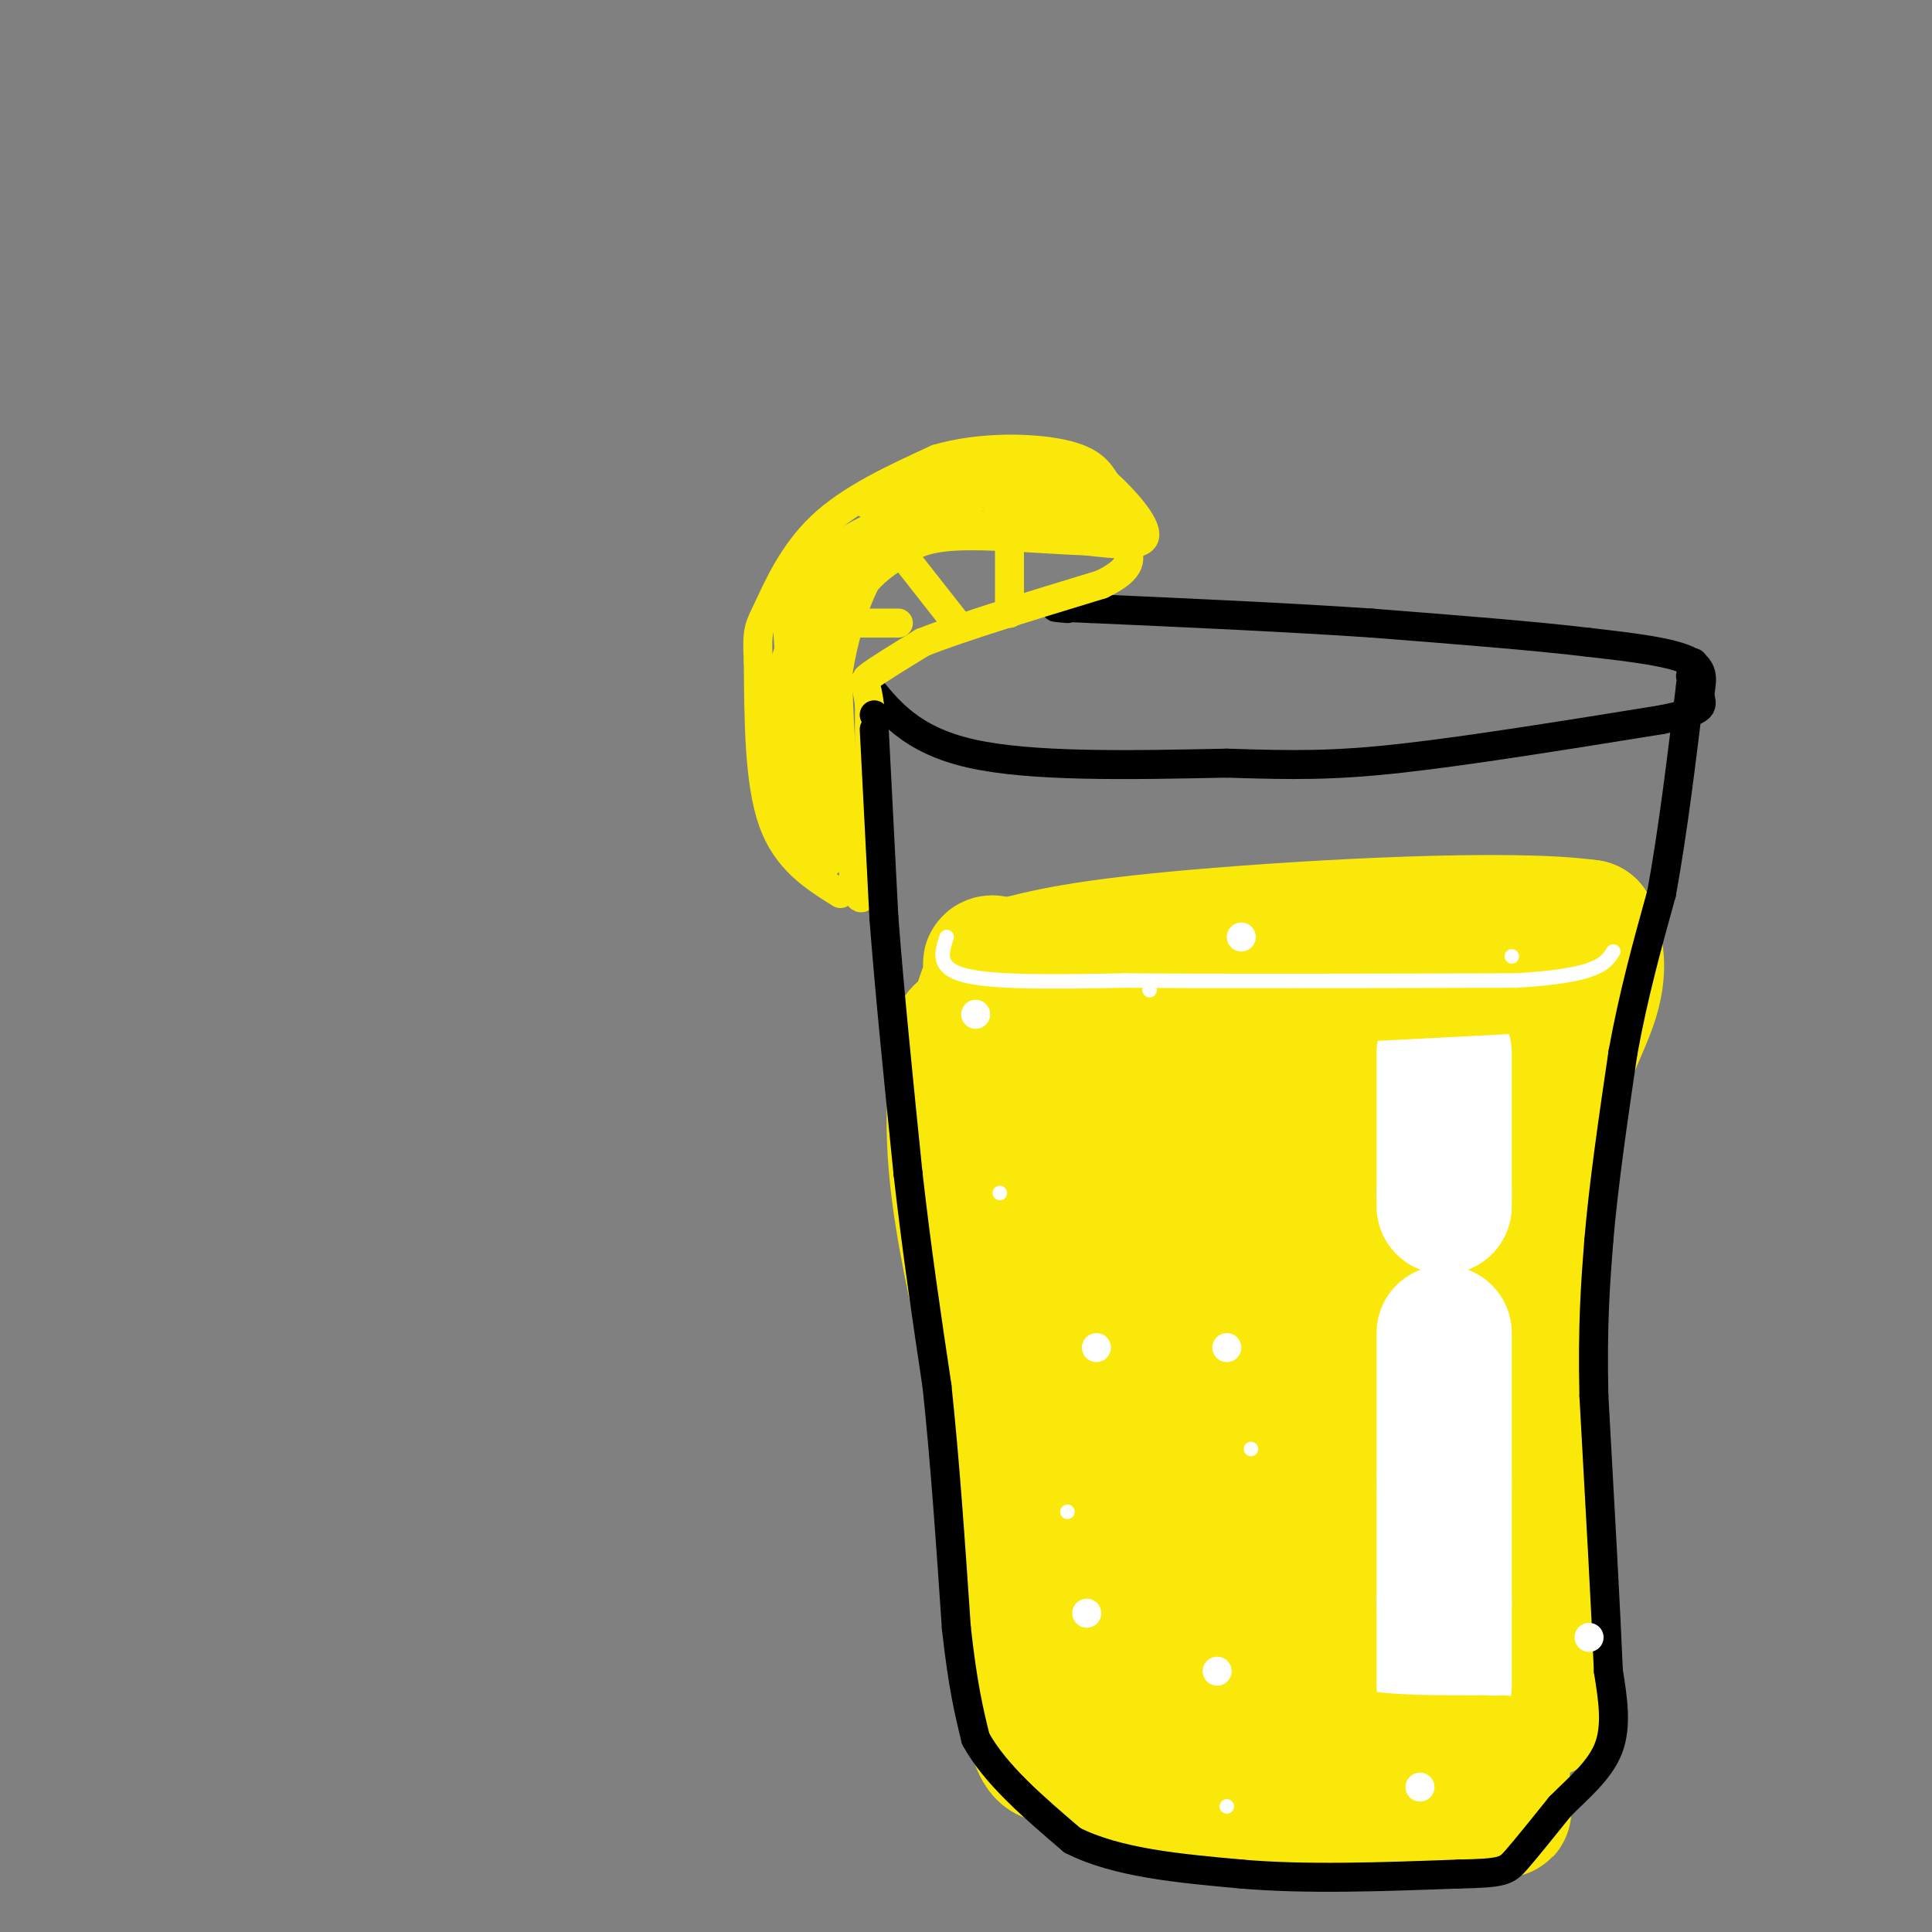 <svg viewBox='0 0 400 400' version='1.1' xmlns='http://www.w3.org/2000/svg' xmlns:xlink='http://www.w3.org/1999/xlink'><rect x="0" y="0" width="400" height="400" fill="#808080" stroke="none"/><g fill='none' stroke='#000000' stroke-width='6' stroke-linecap='round' stroke-linejoin='round'><path d='M179,141c4.750,6.083 9.500,12.167 22,15c12.500,2.833 32.750,2.417 53,2'/><path d='M254,158c13.844,0.444 21.956,0.556 36,-1c14.044,-1.556 34.022,-4.778 54,-8'/><path d='M344,149c10.036,-2.000 8.125,-3.000 8,-5c-0.125,-2.000 1.536,-5.000 -2,-7c-3.536,-2.000 -12.268,-3.000 -21,-4'/><path d='M329,133c-11.000,-1.333 -28.000,-2.667 -45,-4'/><path d='M284,129c-17.167,-1.167 -37.583,-2.083 -58,-3'/><path d='M226,126c-10.500,-0.500 -7.750,-0.250 -5,0'/></g>
<g fill='none' stroke='#fae80b' stroke-width='6' stroke-linecap='round' stroke-linejoin='round'><path d='M174,185c-5.583,-3.500 -11.167,-7.000 -14,-15c-2.833,-8.000 -2.917,-20.500 -3,-33'/><path d='M157,137c-0.381,-6.750 0.167,-7.125 2,-11c1.833,-3.875 4.952,-11.250 11,-17c6.048,-5.750 15.024,-9.875 24,-14'/><path d='M194,95c9.111,-2.667 19.889,-2.333 26,-1c6.111,1.333 7.556,3.667 9,6'/><path d='M229,100c3.711,3.333 8.489,8.667 8,11c-0.489,2.333 -6.244,1.667 -12,1'/><path d='M225,112c-7.333,-0.244 -19.667,-1.356 -27,-1c-7.333,0.356 -9.667,2.178 -12,4'/><path d='M186,115c-4.267,2.400 -8.933,6.400 -11,13c-2.067,6.600 -1.533,15.800 -1,25'/><path d='M174,153c0.333,9.167 1.667,19.583 3,30'/><path d='M177,183c1.000,5.000 2.000,2.500 3,0'/><path d='M180,183c0.500,-2.000 0.250,-7.000 0,-12'/><path d='M180,171c0.000,-6.167 0.000,-15.583 0,-25'/><path d='M180,146c-0.489,-4.911 -1.711,-4.689 0,-6c1.711,-1.311 6.356,-4.156 11,-7'/><path d='M191,133c8.000,-3.167 22.500,-7.583 37,-12'/><path d='M228,121c7.000,-3.333 6.000,-5.667 5,-8'/><path d='M209,127c0.000,0.000 0.000,-14.000 0,-14'/><path d='M198,129c0.000,0.000 -11.000,-14.000 -11,-14'/><path d='M186,129c0.000,0.000 -8.000,0.000 -8,0'/><path d='M168,165c-1.940,0.494 -3.881,0.988 -4,-7c-0.119,-7.988 1.583,-24.458 3,-33c1.417,-8.542 2.548,-9.155 6,-11c3.452,-1.845 9.226,-4.923 15,-8'/><path d='M188,106c6.378,-3.511 14.822,-8.289 15,-8c0.178,0.289 -7.911,5.644 -16,11'/><path d='M187,109c-4.978,5.267 -9.422,12.933 -12,23c-2.578,10.067 -3.289,22.533 -4,35'/><path d='M171,167c-0.286,9.381 1.000,15.333 0,9c-1.000,-6.333 -4.286,-24.952 -4,-36c0.286,-11.048 4.143,-14.524 8,-18'/><path d='M175,122c2.667,-5.956 5.333,-11.844 4,-11c-1.333,0.844 -6.667,8.422 -12,16'/><path d='M167,127c-3.167,5.369 -5.083,10.792 -6,17c-0.917,6.208 -0.833,13.202 0,18c0.833,4.798 2.417,7.399 4,10'/><path d='M165,172c0.978,4.267 1.422,9.933 1,3c-0.422,-6.933 -1.711,-26.467 -3,-46'/><path d='M163,129c2.556,-11.289 10.444,-16.511 18,-20c7.556,-3.489 14.778,-5.244 22,-7'/><path d='M203,102c4.679,-1.369 5.375,-1.292 3,-1c-2.375,0.292 -7.821,0.798 -11,2c-3.179,1.202 -4.089,3.101 -5,5'/><path d='M190,108c5.500,1.000 21.750,1.000 38,1'/><path d='M228,109c6.311,-1.000 3.089,-4.000 -3,-6c-6.089,-2.000 -15.044,-3.000 -24,-4'/><path d='M201,99c-6.533,0.044 -10.867,2.156 -9,3c1.867,0.844 9.933,0.422 18,0'/><path d='M198,102c-9.917,0.417 -19.833,0.833 -19,2c0.833,1.167 12.417,3.083 24,5'/><path d='M203,109c9.022,0.911 19.578,0.689 22,0c2.422,-0.689 -3.289,-1.844 -9,-3'/><path d='M216,106c-3.444,-0.022 -7.556,1.422 -9,0c-1.444,-1.422 -0.222,-5.711 1,-10'/><path d='M208,96c4.822,-1.289 16.378,0.489 17,2c0.622,1.511 -9.689,2.756 -20,4'/><path d='M205,102c-7.024,2.545 -14.584,6.909 -19,10c-4.416,3.091 -5.689,4.909 -8,9c-2.311,4.091 -5.660,10.455 -7,15c-1.340,4.545 -0.670,7.273 0,10'/><path d='M171,146c0.044,4.000 0.156,9.000 0,6c-0.156,-3.000 -0.578,-14.000 -1,-25'/></g>
<g fill='none' stroke='#fae80b' stroke-width='28' stroke-linecap='round' stroke-linejoin='round'><path d='M199,214c-1.250,9.583 -2.500,19.167 0,36c2.500,16.833 8.750,40.917 15,65'/><path d='M214,315c3.667,17.333 5.333,28.167 7,39'/><path d='M221,354c7.089,6.644 21.311,3.756 38,1c16.689,-2.756 35.844,-5.378 55,-8'/><path d='M314,347c9.222,3.067 4.778,14.733 3,0c-1.778,-14.733 -0.889,-55.867 0,-97'/><path d='M317,250c2.667,-23.711 9.333,-34.489 12,-42c2.667,-7.511 1.333,-11.756 0,-16'/><path d='M329,192c-16.267,-2.311 -56.933,-0.089 -81,2c-24.067,2.089 -31.533,4.044 -39,6'/><path d='M209,200c-6.432,0.399 -3.013,-1.604 -3,0c0.013,1.604 -3.381,6.817 -5,18c-1.619,11.183 -1.463,28.338 0,40c1.463,11.662 4.231,17.831 7,24'/><path d='M208,282c1.844,18.622 2.956,53.178 5,69c2.044,15.822 5.022,12.911 8,10'/><path d='M221,361c3.440,3.500 8.042,7.250 12,10c3.958,2.750 7.274,4.500 16,5c8.726,0.500 22.863,-0.250 37,-1'/><path d='M286,375c10.845,-1.476 19.458,-4.667 23,-3c3.542,1.667 2.012,8.190 2,-7c-0.012,-15.190 1.494,-52.095 3,-89'/><path d='M314,276c0.000,-25.667 -1.500,-45.333 -3,-65'/><path d='M311,211c-0.131,-10.810 1.042,-5.333 -4,-7c-5.042,-1.667 -16.298,-10.476 -21,-3c-4.702,7.476 -2.851,31.238 -1,55'/><path d='M285,256c-0.667,15.667 -1.833,27.333 -3,39'/><path d='M282,295c-1.548,17.405 -3.917,41.417 -1,49c2.917,7.583 11.119,-1.262 9,-5c-2.119,-3.738 -14.560,-2.369 -27,-1'/><path d='M263,338c-6.276,-1.054 -8.466,-3.190 -11,-5c-2.534,-1.810 -5.413,-3.295 -7,-18c-1.587,-14.705 -1.882,-42.630 -5,-62c-3.118,-19.370 -9.059,-30.185 -15,-41'/><path d='M225,212c-2.716,-6.786 -2.006,-3.252 -2,-2c0.006,1.252 -0.691,0.222 -2,4c-1.309,3.778 -3.231,12.365 0,37c3.231,24.635 11.616,65.317 20,106'/><path d='M241,357c1.349,4.096 -5.278,-38.665 -8,-62c-2.722,-23.335 -1.541,-27.244 0,-35c1.541,-7.756 3.440,-19.359 7,-27c3.560,-7.641 8.780,-11.321 14,-15'/><path d='M254,218c3.977,-3.186 6.920,-3.651 10,-4c3.080,-0.349 6.298,-0.582 7,15c0.702,15.582 -1.110,46.979 -2,62c-0.890,15.021 -0.857,13.665 -2,16c-1.143,2.335 -3.462,8.359 -6,8c-2.538,-0.359 -5.297,-7.103 -7,-16c-1.703,-8.897 -2.352,-19.949 -3,-31'/><path d='M251,268c-1.178,-17.756 -2.622,-46.644 -1,-52c1.622,-5.356 6.311,12.822 11,31'/><path d='M261,247c6.022,23.667 15.578,67.333 21,87c5.422,19.667 6.711,15.333 8,11'/><path d='M290,345c2.667,3.833 5.333,7.917 8,12'/></g>
<g fill='none' stroke='#ffffff' stroke-width='28' stroke-linecap='round' stroke-linejoin='round'><path d='M299,218c0.000,0.000 0.000,29.000 0,29'/><path d='M299,247c0.000,4.833 0.000,2.417 0,0'/><path d='M299,276c0.000,0.000 0.000,31.000 0,31'/><path d='M299,307c0.000,9.333 0.000,17.167 0,25'/><path d='M299,332c0.000,7.000 0.000,12.000 0,17'/></g>
<g fill='none' stroke='#fae80b' stroke-width='28' stroke-linecap='round' stroke-linejoin='round'><path d='M271,359c2.500,2.000 5.000,4.000 11,5c6.000,1.000 15.500,1.000 25,1'/><path d='M307,365c4.833,0.167 4.417,0.083 4,0'/><path d='M275,202c0.000,0.000 39.000,-2.000 39,-2'/><path d='M314,200c7.167,-0.333 5.583,-0.167 4,0'/></g>
<g fill='none' stroke='#000000' stroke-width='6' stroke-linecap='round' stroke-linejoin='round'><path d='M181,148c0.000,0.000 0.000,0.000 0,0'/><path d='M181,151c0.000,0.000 2.000,39.000 2,39'/><path d='M183,190c1.167,15.333 3.083,34.167 5,53'/><path d='M188,243c1.833,16.167 3.917,30.083 6,44'/><path d='M194,287c1.667,15.667 2.833,32.833 4,50'/><path d='M198,337c1.333,12.167 2.667,17.583 4,23'/><path d='M202,360c4.000,7.333 12.000,14.167 20,21'/><path d='M222,381c9.167,4.667 22.083,5.833 35,7'/><path d='M257,388c13.333,1.167 29.167,0.583 45,0'/><path d='M302,388c9.267,-0.178 9.933,-0.622 12,-3c2.067,-2.378 5.533,-6.689 9,-11'/><path d='M323,374c3.622,-3.667 8.178,-7.333 10,-12c1.822,-4.667 0.911,-10.333 0,-16'/><path d='M333,346c-0.500,-12.167 -1.750,-34.583 -3,-57'/><path d='M330,289c-0.333,-14.833 0.333,-23.417 1,-32'/><path d='M331,257c1.000,-11.833 3.000,-25.417 5,-39'/><path d='M336,218c2.167,-12.000 5.083,-22.500 8,-33'/><path d='M344,185c2.333,-12.667 4.167,-27.833 6,-43'/><path d='M350,142c1.000,-7.500 0.500,-4.750 0,-2'/></g>
<g fill='none' stroke='#ffffff' stroke-width='6' stroke-linecap='round' stroke-linejoin='round'><path d='M252,346c0.000,0.000 0.000,0.000 0,0'/><path d='M227,279c0.000,0.000 0.000,0.000 0,0'/><path d='M254,279c0.000,0.000 0.000,0.000 0,0'/><path d='M225,334c0.000,0.000 0.000,0.000 0,0'/><path d='M202,210c0.000,0.000 0.000,0.000 0,0'/><path d='M257,194c0.000,0.000 0.000,0.000 0,0'/><path d='M329,339c0.000,0.000 0.000,0.000 0,0'/><path d='M294,370c0.000,0.000 0.000,0.000 0,0'/></g>
<g fill='none' stroke='#ffffff' stroke-width='3' stroke-linecap='round' stroke-linejoin='round'><path d='M254,374c0.000,0.000 0.000,0.000 0,0'/><path d='M259,300c0.000,0.000 0.000,0.000 0,0'/><path d='M221,313c0.000,0.000 0.000,0.000 0,0'/><path d='M207,247c0.000,0.000 0.000,0.000 0,0'/><path d='M238,205c0.000,0.000 0.000,0.000 0,0'/><path d='M313,198c0.000,0.000 0.000,0.000 0,0'/><path d='M196,194c-1.083,3.250 -2.167,6.500 4,8c6.167,1.500 19.583,1.250 33,1'/><path d='M233,203c19.000,0.167 50.000,0.083 81,0'/><path d='M314,203c16.833,-1.000 18.417,-3.500 20,-6'/></g>
</svg>